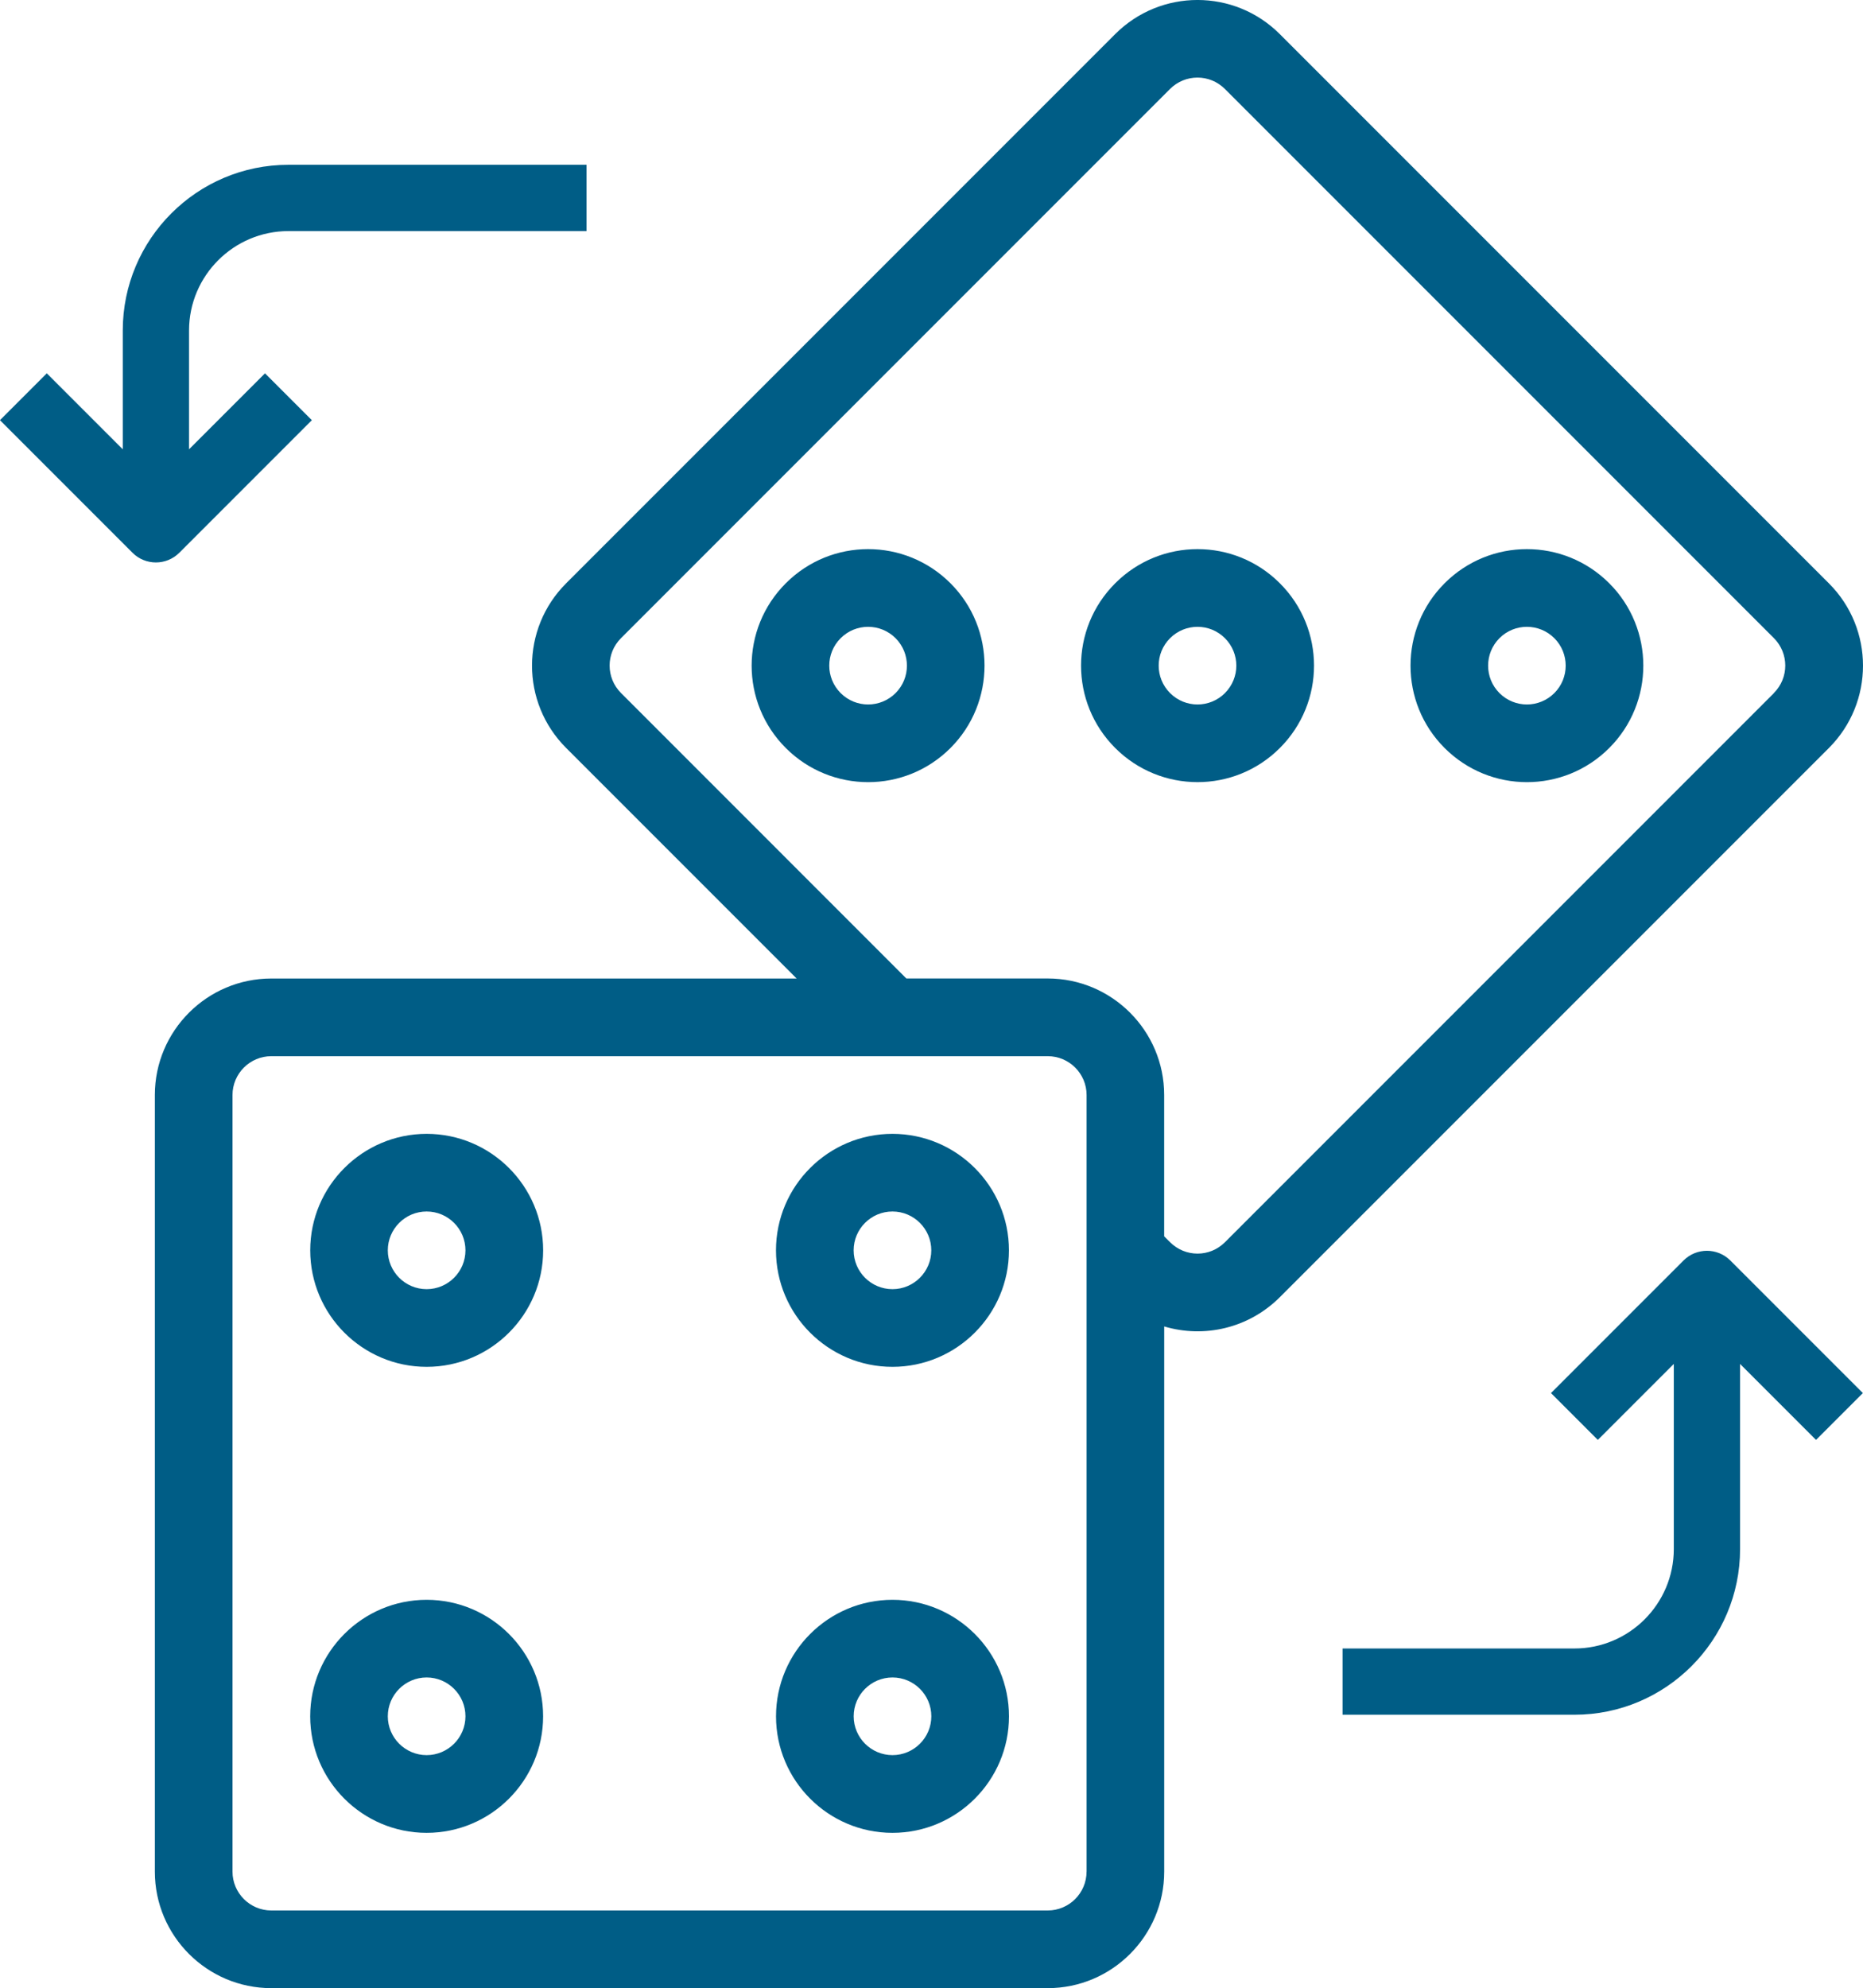 <?xml version="1.0" encoding="UTF-8"?>
<!DOCTYPE svg PUBLIC "-//W3C//DTD SVG 1.1//EN" "http://www.w3.org/Graphics/SVG/1.1/DTD/svg11.dtd">
<!-- Creator: CorelDRAW 2019 (64-Bit) -->
<svg xmlns="http://www.w3.org/2000/svg" xml:space="preserve" width="28.12mm" height="30mm" version="1.1" style="shape-rendering:geometricPrecision; text-rendering:geometricPrecision; image-rendering:optimizeQuality; fill-rule:evenodd; clip-rule:evenodd"
viewBox="0 0 483.19 515.5"
 xmlns:xlink="http://www.w3.org/1999/xlink"
 xmlns:xodm="http://www.corel.com/coreldraw/odm/2003">
 <defs>
  <style type="text/css">
   <![CDATA[
    .fil0 {fill:#005D86}
   ]]>
  </style>
 </defs>
 <g id="Capa_x0020_1">
  <path class="fil0" d="M110.66 294c-16.65,0 -30.2,13.55 -30.2,30.2 0,16.66 13.55,30.21 30.2,30.21 16.66,0 30.21,-13.55 30.21,-30.21 0,-16.65 -13.55,-30.2 -30.21,-30.2zm323.46 107.66l0 -48 -19.7 19.7 -12.15 -12.15 34.37 -34.37c3.36,-3.36 8.79,-3.36 12.15,0l34.37 34.37 -12.15 12.15 -19.7 -19.7 0 48c0,23.69 -19.27,42.96 -42.96,42.96l-60.14 0 0 -17.18 60.14 0c14.21,0 25.77,-11.57 25.77,-25.78l0 0zm-281.98 -341.74l-77.33 0c-14.21,0 -25.78,11.57 -25.78,25.77l0 30.81 19.7 -19.7 12.15 12.15 -34.37 34.37c-1.68,1.68 -3.88,2.52 -6.08,2.52 -2.2,0 -4.4,-0.84 -6.07,-2.52l-34.37 -34.37 12.15 -12.15 19.7 19.7 0 -30.81c0,-23.69 19.27,-42.96 42.96,-42.96l77.33 0 0 17.19zm79.34 354.9c-16.66,0 -30.21,13.55 -30.21,30.21 0,16.66 13.55,30.21 30.21,30.21 16.65,0 30.21,-13.55 30.21,-30.21 0,-16.66 -13.55,-30.21 -30.21,-30.21zm0 40.27c-5.55,0 -10.07,-4.52 -10.07,-10.07 0,-5.55 4.52,-10.07 10.07,-10.07 5.55,0 10.07,4.52 10.07,10.07 -0,5.55 -4.52,10.07 -10.07,10.07zm185.9 -303.85c-11.81,-11.81 -30.91,-11.81 -42.71,0 -11.78,11.78 -11.78,30.94 0,42.71 11.81,11.81 30.91,11.81 42.71,0 11.78,-11.78 11.78,-30.94 0,-42.71zm-14.24 28.47c-3.94,3.94 -10.3,3.94 -14.24,0 -3.92,-3.92 -3.92,-10.31 0,-14.23 3.94,-3.94 10.3,-3.93 14.24,0 3.92,3.93 3.92,10.31 0,14.23zm-71.19 -28.47c-11.8,-11.81 -30.9,-11.81 -42.71,-0 -11.81,11.8 -11.81,30.91 0,42.71 11.8,11.8 30.9,11.81 42.71,0 0,0 0,0 0,0 11.81,-11.81 11.81,-30.91 0,-42.71zm-14.24 28.47c-3.94,3.94 -10.3,3.94 -14.24,0 -3.93,-3.93 -3.94,-10.3 0,-14.23 3.93,-3.93 10.3,-3.94 14.23,0 3.94,3.94 3.94,10.3 0,14.23zm-71.19 -28.47c-11.81,-11.81 -30.92,-11.81 -42.72,0 -11.8,11.8 -11.81,30.91 -0,42.71 11.81,11.81 30.92,11.81 42.72,0 11.77,-11.78 11.77,-30.94 0,-42.71zm-14.24 28.47c-3.94,3.94 -10.31,3.94 -14.25,0 -3.93,-3.93 -3.94,-10.3 0,-14.23 3.94,-3.94 10.31,-3.93 14.25,0 3.92,3.93 3.92,10.31 0,14.23zm242.05 -28.47l-142.39 -142.39c-11.8,-11.8 -30.9,-11.81 -42.71,-0l-142.38 142.38c-11.81,11.79 -11.83,30.91 -0.01,42.72l59.77 59.77 -136.24 0c-16.65,0 -30.21,13.55 -30.21,30.21l0 201.37c0,16.65 13.55,30.21 30.21,30.21l201.37 0c16.65,0 30.21,-13.55 30.21,-30.21l0 -141.36c10.32,3.07 21.88,0.52 30,-7.6l142.39 -142.38c11.8,-11.8 11.81,-30.91 0,-42.71zm-192.52 334.06c0,5.55 -4.52,10.07 -10.07,10.07l-201.37 0c-5.55,0 -10.07,-4.52 -10.07,-10.07l0 -201.37c0,-5.55 4.52,-10.07 10.07,-10.07l160.54 0c0,0 0,0 0.01,0l40.83 0c5.55,0 10.07,4.52 10.07,10.07l0 201.37zm178.28 -305.59l-142.39 142.39c-3.92,3.93 -10.28,3.95 -14.24,-0.02l-1.52 -1.51 0 -36.65c0,-16.65 -13.55,-30.21 -30.21,-30.21l-36.66 0 -74.01 -74.02c-3.93,-3.93 -3.94,-10.29 0.01,-14.23l142.39 -142.39c3.93,-3.93 10.3,-3.94 14.23,0l142.39 142.39c3.93,3.93 3.94,10.3 -0,14.23zm-228.62 114.29c-16.66,0 -30.21,13.55 -30.21,30.2 0,16.66 13.55,30.21 30.21,30.21 16.65,0 30.21,-13.55 30.21,-30.21 0,-16.65 -13.55,-30.2 -30.21,-30.2zm0 40.27c-5.55,0 -10.07,-4.52 -10.07,-10.07 0,-5.55 4.52,-10.07 10.07,-10.07 5.55,0 10.07,4.52 10.07,10.07 0,5.55 -4.52,10.07 -10.07,10.07zm-120.82 80.55c-16.65,0 -30.2,13.55 -30.2,30.21 0,16.66 13.55,30.21 30.2,30.21 16.66,0 30.21,-13.55 30.21,-30.21 0,-16.66 -13.55,-30.21 -30.21,-30.21zm0 40.27c-5.55,0 -10.07,-4.52 -10.07,-10.07 0,-5.55 4.52,-10.07 10.07,-10.07 5.55,0 10.07,4.52 10.07,10.07 0,5.55 -4.52,10.07 -10.07,10.07zm0 -120.82c-5.55,0 -10.07,-4.52 -10.07,-10.07 0,-5.55 4.52,-10.07 10.07,-10.07 5.55,0 10.07,4.52 10.07,10.07 0,5.55 -4.52,10.07 -10.07,10.07z"/>
 </g>
</svg>
